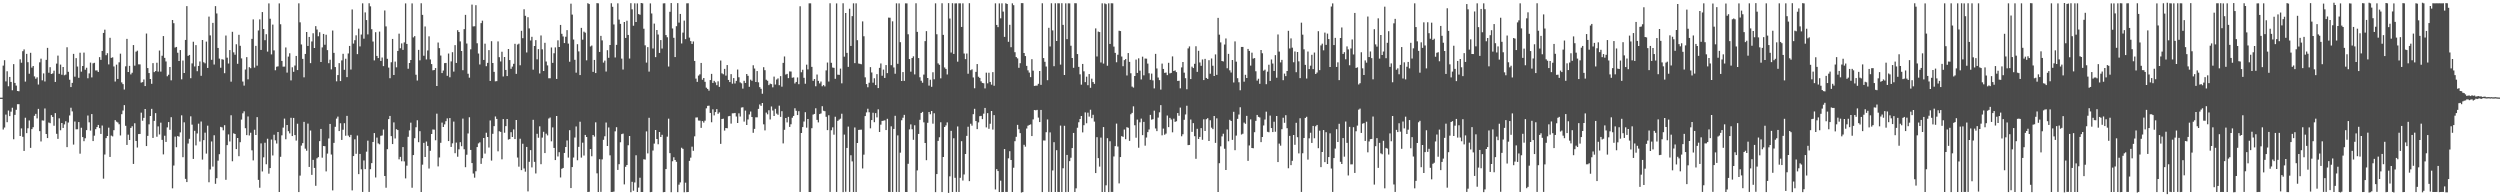 <?xml version="1.0" encoding="UTF-8"?>
<svg xmlns="http://www.w3.org/2000/svg" width="1920" height="150">
  <path d="M0 75.000h1v1.000H0zM1 75.000h1v1.000H1zM2 50.374h1v49.083H2zM3 46.240h1v51.721H3zM4 62.509h1v25.523H4zM5 54.730h1v39.095H5zM6 66.255h1v18.618H6zM7 59.090h1v30.083H7zM8 62.931h1v22.844H8zM9 69.315h1v13.439H9zM10 49.238h1v57.727H10zM11 63.679h1v24.516H11zM12 65.720h1v18.623H12zM13 69.903h1v10.137H13zM14 70.085h1v9.921H14zM15 45.549h1v58.885H15zM16 48.182h1v50.426H16zM17 39.326h1v65.759H17zM18 37.956h1v77.971H18zM19 62.686h1v27.746H19zM20 41.370h1v60.896H20zM21 47.774h1v50.729H21zM22 56.644h1v35.854H22zM23 40.576h1v72.963H23zM24 51.941h1v47.245H24zM25 50.690h1v46.989H25zM26 58.661h1v30.295H26zM27 60.487h1v26.951H27zM28 59.373h1v31.577H28zM29 64.916h1v18.688H29zM30 47.888h1v52.820H30zM31 45.046h1v63.623H31zM32 61.675h1v30.780H32zM33 56.395h1v36.213H33zM34 62.556h1v20.762H34zM35 45.980h1v56.909H35zM36 36.756h1v69.299H36zM37 55.854h1v38.274H37zM38 51.606h1v43.024H38zM39 56.852h1v31.592H39zM40 56.383h1v33.409H40zM41 54.263h1v42.296H41zM42 62.913h1v23.970H42zM43 48.853h1v53.910H43zM44 42.695h1v63.973H44zM45 56.656h1v34.202H45zM46 49.618h1v50.445H46zM47 57.414h1v37.071H47zM48 51.454h1v46.812H48zM49 57.796h1v37.767H49zM50 57.289h1v35.847H50zM51 36.310h1v76.677H51zM52 55.161h1v38.967H52zM53 61.229h1v27.462H53zM54 66.848h1v15.910H54zM55 63.635h1v21.896H55zM56 41.345h1v69.702H56zM57 58.858h1v34.464H57zM58 44.628h1v54.708H58zM59 51.101h1v48.166H59zM60 59.763h1v33.991H60zM61 40.511h1v77.523H61zM62 55.054h1v43.065H62zM63 50.712h1v54.535H63zM64 40.387h1v68.040H64zM65 53.563h1v52.616H65zM66 52.039h1v47.895H66zM67 60.118h1v28.597H67zM68 56.350h1v37.613H68zM69 48.070h1v52.232H69zM70 59.444h1v28.140H70zM71 48.636h1v59.694H71zM72 48.212h1v55.972H72zM73 54.112h1v45.136H73zM74 54.045h1v43.547H74zM75 55.257h1v40.675H75zM76 43.901h1v54.500H76zM77 45.971h1v56.905H77zM78 39.136h1v57.262H78zM79 25.272h1v111.924H79zM80 22.769h1v95.886H80zM81 42.405h1v63.681H81zM82 40.868h1v63.563H82zM83 49.452h1v48.609H83zM84 29.027h1v91.498H84zM85 44.437h1v59.682H85zM86 44.025h1v60.713H86zM87 51.027h1v48.946H87zM88 62.599h1v29.671H88zM89 49.657h1v43.803H89zM90 60.639h1v33.409H90zM91 47.865h1v47.584H91zM92 41.221h1v62.817H92zM93 63.280h1v24.439H93zM94 64.616h1v20.249H94zM95 68.756h1v12.000H95zM96 50.926h1v45.696H96zM97 29.855h1v81.439H97zM98 55.310h1v48.099H98zM99 50.595h1v56.911H99zM100 57.123h1v41.118H100zM101 55.860h1v41.120H101zM102 34.632h1v91.289H102zM103 50.448h1v44.234H103zM104 39.668h1v68.628H104zM105 38.897h1v74.395H105zM106 49.421h1v53.555H106zM107 49.459h1v53.385H107zM108 63.449h1v23.081H108zM109 63.067h1v29.682H109zM110 61.010h1v29.528H110zM111 66.124h1v17.579H111zM112 25.753h1v86.420H112zM113 52.297h1v52.058H113zM114 56.140h1v39.351H114zM115 60.678h1v28.430H115zM116 64.363h1v19.222H116zM117 48.477h1v57.464H117zM118 55.417h1v37.422H118zM119 54.571h1v32.294H119zM120 48.172h1v56.852H120zM121 55.010h1v42.074H121zM122 38.821h1v64.428H122zM123 54.996h1v39.189H123zM124 42.805h1v64.630H124zM125 27.698h1v90.882H125zM126 44.426h1v59.817H126zM127 47.214h1v61.766H127zM128 58.571h1v39.282H128zM129 57.392h1v36.371H129zM130 51.478h1v48.187H130zM131 61.687h1v28.332H131zM132 15.367h1v129.282H132zM133 17.826h1v109.300H133zM134 36.508h1v68.397H134zM135 36.037h1v77.037H135zM136 40.497h1v63.989H136zM137 46.848h1v58.099H137zM138 38.461h1v63.225H138zM139 60.929h1v27.647H139zM140 46.496h1v74.218H140zM141 56.087h1v37.844H141zM142 30.661h1v106.692H142zM143 4.718h1v135.107H143zM144 42.920h1v67.297H144zM145 42.213h1v64.395H145zM146 60.061h1v29.303H146zM147 48.715h1v47.055H147zM148 32.077h1v90.000H148zM149 51.063h1v49.369H149zM150 34.652h1v77.027H150zM151 54.690h1v47.831H151zM152 50.612h1v44.381H152zM153 47.203h1v61.517H153zM154 58.194h1v35.166H154zM155 30.721h1v91.834H155zM156 47.834h1v59.811H156zM157 48.657h1v53.242H157zM158 31.958h1v85.984H158zM159 52.172h1v44.319H159zM160 12.733h1v127.251H160zM161 27.192h1v102.947H161zM162 45.925h1v62.710H162zM163 17.579h1v110.375H163zM164 49.578h1v54.321H164zM165 4.702h1v136.448H165zM166 10.345h1v126.498H166zM167 36.821h1v86.559H167zM168 45.031h1v73.395H168zM169 52.036h1v45.386H169zM170 45.477h1v52.348H170zM171 45.806h1v54.275H171zM172 56.203h1v39.953H172zM173 27.301h1v110.779H173zM174 44.305h1v67.137H174zM175 48.804h1v54.403H175zM176 38.447h1v70.213H176zM177 62.698h1v25.830H177zM178 24.403h1v99.431H178zM179 40.216h1v62.185H179zM180 42.022h1v60.874H180zM181 34.010h1v80.498H181zM182 48.982h1v57.005H182zM183 26.738h1v93.201H183zM184 35.178h1v74.050H184zM185 44.830h1v47.035H185zM186 62.643h1v24.377H186zM187 65.739h1v19.748H187zM188 53.382h1v45.082H188zM189 43.900h1v59.892H189zM190 60.908h1v28.534H190zM191 51.632h1v52.382H191zM192 52.355h1v49.599H192zM193 29.854h1v85.590H193zM194 14.895h1v108.276H194zM195 51.911h1v47.719H195zM196 35.222h1v68.442H196zM197 50.458h1v39.516H197zM198 23.401h1v114.757H198zM199 14.914h1v129.286H199zM200 38.361h1v71.766H200zM201 9.253h1v122.446H201zM202 22.297h1v98.555H202zM203 30.861h1v78.775H203zM204 26.268h1v99.864H204zM205 39.621h1v66.908H205zM206 2.587h1v130.794H206zM207 14.380h1v114.678H207zM208 41.788h1v65.367H208zM209 18.871h1v100.508H209zM210 38.723h1v64.764H210zM211 53.982h1v53.786H211zM212 51.235h1v58.981H212zM213 50.923h1v50.466H213zM214 2.611h1v144.869H214zM215 18.628h1v101.788H215zM216 46.802h1v57.147H216zM217 51.177h1v46.837H217zM218 51.132h1v39.952H218zM219 36.472h1v70.481H219zM220 55.753h1v40.237H220zM221 43.464h1v57.283H221zM222 40.924h1v61.546H222zM223 61.730h1v28.728H223zM224 51.646h1v52.844H224zM225 55.136h1v35.453H225zM226 50.332h1v53.377H226zM227 42.979h1v64.978H227zM228 53.805h1v41.239H228zM229 2.584h1v144.917H229zM230 17.151h1v117.688H230zM231 34.153h1v77.692H231zM232 45.187h1v64.741H232zM233 59.375h1v34.235H233zM234 41.427h1v72.771H234zM235 24.578h1v91.169H235zM236 35.263h1v59.670H236zM237 28.377h1v99.832H237zM238 48.471h1v51.793H238zM239 31.834h1v102.454H239zM240 25.554h1v97.230H240zM241 36.885h1v92.099H241zM242 20.077h1v122.596H242zM243 22.671h1v98.944H243zM244 27.865h1v92.831H244zM245 24.798h1v83.570H245zM246 47.614h1v51.407H246zM247 36.409h1v84.703H247zM248 26.077h1v86.042H248zM249 34.333h1v77.936H249zM250 26.701h1v104.922H250zM251 38.486h1v79.476H251zM252 48.523h1v57.802H252zM253 45.886h1v49.308H253zM254 53.316h1v65.389H254zM255 23.450h1v122.784H255zM256 40.596h1v69.137H256zM257 51.502h1v45.883H257zM258 62.441h1v28.662H258zM259 57.644h1v31.920H259zM260 48.507h1v52.176H260zM261 62.268h1v32.381H261zM262 46.408h1v61.042H262zM263 41.333h1v58.293H263zM264 53.613h1v40.982H264zM265 45.083h1v59.175H265zM266 59.250h1v29.747H266zM267 41.061h1v63.057H267zM268 35.274h1v70.064H268zM269 53.383h1v50.186H269zM270 7.274h1v138.936H270zM271 33.479h1v86.355H271zM272 30.851h1v76.167H272zM273 27.150h1v90.994H273zM274 41.576h1v62.505H274zM275 21.993h1v111.764H275zM276 35.658h1v82.552H276zM277 26.540h1v103.483H277zM278 2.573h1v144.814H278zM279 29.715h1v93.514H279zM280 9.526h1v120.383H280zM281 15.388h1v101.081H281zM282 26.421h1v81.604H282zM283 2.527h1v144.872H283zM284 4.858h1v125.081H284zM285 22.439h1v102.866H285zM286 31.894h1v77.137H286zM287 46.391h1v55.826H287zM288 24.730h1v111.553H288zM289 42.943h1v62.757H289zM290 44.603h1v65.537H290zM291 24.291h1v86.560H291zM292 46.820h1v57.456H292zM293 44.193h1v59.856H293zM294 50.802h1v48.674H294zM295 8.053h1v127.093H295zM296 20.251h1v123.936H296zM297 45.171h1v69.399H297zM298 51.901h1v39.578H298zM299 60.058h1v28.960H299zM300 47.804h1v56.760H300zM301 29.925h1v80.727H301zM302 57.625h1v36.400H302zM303 47.323h1v59.022H303zM304 51.728h1v47.498H304zM305 39.094h1v60.806H305zM306 25.834h1v96.513H306zM307 37.053h1v83.420H307zM308 33.331h1v90.512H308zM309 38.283h1v74.664H309zM310 32.578h1v91.397H310zM311 2.602h1v134.421H311zM312 33.720h1v93.519H312zM313 52.805h1v52.267H313zM314 48.404h1v51.763H314zM315 46.082h1v48.112H315zM316 2.586h1v141.574H316zM317 28.721h1v90.383H317zM318 27.733h1v78.386H318zM319 57.372h1v40.391H319zM320 61.849h1v30.528H320zM321 38.312h1v70.878H321zM322 46.349h1v54.430H322zM323 2.518h1v144.939H323zM324 11.433h1v115.046H324zM325 42.821h1v66.897H325zM326 20.333h1v100.236H326zM327 45.653h1v63.030H327zM328 38.742h1v73.350H328zM329 27.906h1v101.509H329zM330 45.669h1v70.125H330zM331 49.192h1v53.744H331zM332 54.027h1v45.385H332zM333 53.761h1v45.812H333zM334 52.268h1v55.480H334zM335 66.039h1v21.268H335zM336 32.683h1v95.119H336zM337 36.979h1v83.964H337zM338 42.623h1v67.072H338zM339 56.139h1v38.018H339zM340 54.188h1v43.353H340zM341 48.509h1v47.012H341zM342 48.333h1v44.723H342zM343 58.225h1v32.717H343zM344 41.094h1v67.238H344zM345 59.339h1v31.346H345zM346 47.145h1v65.706H346zM347 40.084h1v70.020H347zM348 55.006h1v38.371H348zM349 34.653h1v82.987H349zM350 48.312h1v61.199H350zM351 23.202h1v97.188H351zM352 24.600h1v90.065H352zM353 31.781h1v77.448H353zM354 39.162h1v73.125H354zM355 53.916h1v37.187H355zM356 22.367h1v92.276H356zM357 11.403h1v117.022H357zM358 33.418h1v85.422H358zM359 56.648h1v45.845H359zM360 59.637h1v30.398H360zM361 37.886h1v77.281H361zM362 3.509h1v121.734H362zM363 20.277h1v113.019H363zM364 20.148h1v116.279H364zM365 3.984h1v127.555H365zM366 33.207h1v79.765H366zM367 41.095h1v69.043H367zM368 49.527h1v59.760H368zM369 17.780h1v108.086H369zM370 15.848h1v105.670H370zM371 46.031h1v59.953H371zM372 33.528h1v84.429H372zM373 50.830h1v51.092H373zM374 48.297h1v56.926H374zM375 38.491h1v74.813H375zM376 62.175h1v30.335H376zM377 31.645h1v91.684H377zM378 48.399h1v54.346H378zM379 55.184h1v41.671H379zM380 62.462h1v26.959H380zM381 62.313h1v29.052H381zM382 31.789h1v84.450H382zM383 43.945h1v56.867H383zM384 47.204h1v54.070H384zM385 39.748h1v82.635H385zM386 58.741h1v32.698H386zM387 43.772h1v58.190H387zM388 53.692h1v43.174H388zM389 58.415h1v33.001H389zM390 37.618h1v69.603H390zM391 46.154h1v60.663H391zM392 52.859h1v48.668H392zM393 51.167h1v54.028H393zM394 49.020h1v50.369H394zM395 33.656h1v73.144H395zM396 56.708h1v35.458H396zM397 34.187h1v86.773H397zM398 33.523h1v94.500H398zM399 50.105h1v56.432H399zM400 23.631h1v107.052H400zM401 29.348h1v81.037H401zM402 7.094h1v122.274H402zM403 12.137h1v119.704H403zM404 40.291h1v72.545H404zM405 13.200h1v133.802H405zM406 21.831h1v102.423H406zM407 31.082h1v84.199H407zM408 28.285h1v100.280H408zM409 53.492h1v38.500H409zM410 35.339h1v88.960H410zM411 30.813h1v102.403H411zM412 45.574h1v57.204H412zM413 37.724h1v68.042H413zM414 56.400h1v40.615H414zM415 27.236h1v98.866H415zM416 37.891h1v67.765H416zM417 54.550h1v46.652H417zM418 32.850h1v84.711H418zM419 47.238h1v55.402H419zM420 50.214h1v53.762H420zM421 60.122h1v30.932H421zM422 60.097h1v30.174H422zM423 36.429h1v72.103H423zM424 48.278h1v49.560H424zM425 40.912h1v72.686H425zM426 36.391h1v86.524H426zM427 60.632h1v28.439H427zM428 30.959h1v89.215H428zM429 36.118h1v80.782H429zM430 19.124h1v117.186H430zM431 25.970h1v103.669H431zM432 28.004h1v100.947H432zM433 33.073h1v84.362H433zM434 28.195h1v84.677H434zM435 23.163h1v84.711H435zM436 33.463h1v87.566H436zM437 47.408h1v52.607H437zM438 2.839h1v141.621H438zM439 11.196h1v117.105H439zM440 30.362h1v90.645H440zM441 45.932h1v59.678H441zM442 55.813h1v41.325H442zM443 33.962h1v89.126H443zM444 39.464h1v73.345H444zM445 57.626h1v35.840H445zM446 21.419h1v99.618H446zM447 30.490h1v79.063H447zM448 24.305h1v95.127H448zM449 25.109h1v78.523H449zM450 46.334h1v58.896H450zM451 2.479h1v144.992H451zM452 3.141h1v144.144H452zM453 35.694h1v78.812H453zM454 34.989h1v84.999H454zM455 55.194h1v48.504H455zM456 46.014h1v58.884H456zM457 56.118h1v37.825H457zM458 2.429h1v130.687H458zM459 2.551h1v144.901H459zM460 39.907h1v82.334H460zM461 27.527h1v119.847H461zM462 31.025h1v91.378H462zM463 48.069h1v59.277H463zM464 46.560h1v58.085H464zM465 54.948h1v39.169H465zM466 38.546h1v73.602H466zM467 44.378h1v53.521H467zM468 34.562h1v84.711H468zM469 2.526h1v144.905H469zM470 5.227h1v142.161H470zM471 18.771h1v128.390H471zM472 44.139h1v56.716H472zM473 34.461h1v63.220H473zM474 2.547h1v127.973H474zM475 15.067h1v111.021H475zM476 18.331h1v90.920H476zM477 44.982h1v58.054H477zM478 53.414h1v49.205H478zM479 16.897h1v124.730H479zM480 29.148h1v98.934H480zM481 15.910h1v110.824H481zM482 26.828h1v84.737H482zM483 44.976h1v59.477H483zM484 2.446h1v145.157H484zM485 7.182h1v132.449H485zM486 19.772h1v126.688H486zM487 2.577h1v137.536H487zM488 16.887h1v102.339H488zM489 2.593h1v144.868H489zM490 10.827h1v133.266H490zM491 11.296h1v125.185H491zM492 2.321h1v145.152H492zM493 2.564h1v144.880H493zM494 22.064h1v100.271H494zM495 34.794h1v87.782H495zM496 48.069h1v52.832H496zM497 36.208h1v81.605H497zM498 54.987h1v35.466H498zM499 2.589h1v144.976H499zM500 10.328h1v137.095H500zM501 37.203h1v78.386H501zM502 18.126h1v92.146H502zM503 43.876h1v55.963H503zM504 23.030h1v83.744H504zM505 26.504h1v84.311H505zM506 40.649h1v60.727H506zM507 30.783h1v74.420H507zM508 37.257h1v66.292H508zM509 2.595h1v145.035H509zM510 2.525h1v144.954H510zM511 26.930h1v102.888H511zM512 28.621h1v76.354H512zM513 51.088h1v40.049H513zM514 9.084h1v108.511H514zM515 2.361h1v145.261H515zM516 21.869h1v101.965H516zM517 29.045h1v91.717H517zM518 43.826h1v79.073H518zM519 20.114h1v104.159H519zM520 2.410h1v145.158H520zM521 17.363h1v124.446H521zM522 10.720h1v129.378H522zM523 33.393h1v80.054H523zM524 25.038h1v89.301H524zM525 15.833h1v131.832H525zM526 30.064h1v110.233H526zM527 2.542h1v145.007H527zM528 2.498h1v144.969H528zM529 28.881h1v94.668H529zM530 31.594h1v89.479H530zM531 33.746h1v78.892H531zM532 31.832h1v83.997H532zM533 46.780h1v57.921H533zM534 60.382h1v29.888H534zM535 62.852h1v27.329H535zM536 58.037h1v34.511H536zM537 57.090h1v35.559H537zM538 48.347h1v49.868H538zM539 61.213h1v31.777H539zM540 59.906h1v34.270H540zM541 62.809h1v29.886H541zM542 67.324h1v15.854H542zM543 68.279h1v13.022H543zM544 69.636h1v11.511H544zM545 61.502h1v25.219H545zM546 56.745h1v37.133H546zM547 63.712h1v20.247H547zM548 62.116h1v26.515H548zM549 63.257h1v22.801H549zM550 65.454h1v18.358H550zM551 62.462h1v24.925H551zM552 66.692h1v19.623H552zM553 46.503h1v64.008H553zM554 56.307h1v35.097H554zM555 57.034h1v34.101H555zM556 52.905h1v47.422H556zM557 58.077h1v40.227H557zM558 49.989h1v48.512H558zM559 61.367h1v27.939H559zM560 63.047h1v26.006H560zM561 56.934h1v37.971H561zM562 64.241h1v22.797H562zM563 59.934h1v27.044H563zM564 64.107h1v22.619H564zM565 62.098h1v27.399H565zM566 53.422h1v41.040H566zM567 59.338h1v27.697H567zM568 63.300h1v26.187H568zM569 64.015h1v18.565H569zM570 68.058h1v14.337H570zM571 62.058h1v31.325H571zM572 63.696h1v21.246H572zM573 56.840h1v39.152H573zM574 58.210h1v33.553H574zM575 66.674h1v21.239H575zM576 61.171h1v24.502H576zM577 62.035h1v27.815H577zM578 50.117h1v51.883H578zM579 52.645h1v46.303H579zM580 62.952h1v27.184H580zM581 54.586h1v35.527H581zM582 63.240h1v20.351H582zM583 66.941h1v13.312H583zM584 68.199h1v13.123H584zM585 71.993h1v7.106H585zM586 51.592h1v43.877H586zM587 53.921h1v46.245H587zM588 61.236h1v25.230H588zM589 62.021h1v25.794H589zM590 65.367h1v19.294H590zM591 64.212h1v27.549H591zM592 64.607h1v17.171H592zM593 67.066h1v17.812H593zM594 58.848h1v30.217H594zM595 64.917h1v18.646H595zM596 61.060h1v26.207H596zM597 60.210h1v27.970H597zM598 65.423h1v15.744H598zM599 58.461h1v31.296H599zM600 66.554h1v18.867H600zM601 48.279h1v61.867H601zM602 43.387h1v56.277H602zM603 57.267h1v33.350H603zM604 56.737h1v37.248H604zM605 60.003h1v29.750H605zM606 54.851h1v42.635H606zM607 54.945h1v40.479H607zM608 59.710h1v30.703H608zM609 59.417h1v29.608H609zM610 64.114h1v19.039H610zM611 62.939h1v22.156H611zM612 59.499h1v28.847H612zM613 64.661h1v20.751H613zM614 4.796h1v142.626H614zM615 55.495h1v46.659H615zM616 53.569h1v44.012H616zM617 59.761h1v33.599H617zM618 64.287h1v21.876H618zM619 49.679h1v48.390H619zM620 53.277h1v38.132H620zM621 2.578h1v144.887H621zM622 2.559h1v144.872H622zM623 51.336h1v47.124H623zM624 62.073h1v25.935H624zM625 60.679h1v26.811H625zM626 66.228h1v16.914H626zM627 57.260h1v34.788H627zM628 62.119h1v31.866H628zM629 64.061h1v23.551H629zM630 62.606h1v24.538H630zM631 66.264h1v15.308H631zM632 65.349h1v19.710H632zM633 66.369h1v19.012H633zM634 54.043h1v35.663H634zM635 48.020h1v51.899H635zM636 62.607h1v25.911H636zM637 2.533h1v144.893H637zM638 48.222h1v51.833H638zM639 51.864h1v45.950H639zM640 52.146h1v51.281H640zM641 60.540h1v29.094H641zM642 2.597h1v144.817H642zM643 57.370h1v35.469H643zM644 57.488h1v34.380H644zM645 52.709h1v38.421H645zM646 64.009h1v23.325H646zM647 2.519h1v145.017H647zM648 43.500h1v59.899H648zM649 10.001h1v137.323H649zM650 40.591h1v73.031H650zM651 51.348h1v45.858H651zM652 6.725h1v140.695H652zM653 35.290h1v83.957H653zM654 12.407h1v111.547H654zM655 2.572h1v144.877H655zM656 48.506h1v49.375H656zM657 2.535h1v144.910H657zM658 30.887h1v78.957H658zM659 48.787h1v51.018H659zM660 49.055h1v50.603H660zM661 49.362h1v50.247H661zM662 16.433h1v112.950H662zM663 27.869h1v90.920H663zM664 59.371h1v29.791H664zM665 64.544h1v21.777H665zM666 67.014h1v16.482H666zM667 63.538h1v22.704H667zM668 51.572h1v46.967H668zM669 55.678h1v36.543H669zM670 63.465h1v23.096H670zM671 60.132h1v33.742H671zM672 65.309h1v21.594H672zM673 56.954h1v33.217H673zM674 67.617h1v16.325H674zM675 52.140h1v49.240H675zM676 48.758h1v46.978H676zM677 58.147h1v34.740H677zM678 53.435h1v39.223H678zM679 59.869h1v32.566H679zM680 49.991h1v49.896H680zM681 56.173h1v35.080H681zM682 13.543h1v133.801H682zM683 13.609h1v133.824H683zM684 50.060h1v46.945H684zM685 16.374h1v131.070H685zM686 51.804h1v47.227H686zM687 56.630h1v32.310H687zM688 2.584h1v144.843H688zM689 49.011h1v54.982H689zM690 2.587h1v144.862H690zM691 32.414h1v84.823H691zM692 62.220h1v30.164H692zM693 55.347h1v35.077H693zM694 62.105h1v26.120H694zM695 2.562h1v144.899H695zM696 2.587h1v144.872H696zM697 26.335h1v99.448H697zM698 45.349h1v54.044H698zM699 55.052h1v40.491H699zM700 44.557h1v54.725H700zM701 43.253h1v64.137H701zM702 57.158h1v39.039H702zM703 2.501h1v145.014H703zM704 24.478h1v106.367H704zM705 44.610h1v58.252H705zM706 59.326h1v32.696H706zM707 61.982h1v24.784H707zM708 63.549h1v22.385H708zM709 57.282h1v36.655H709zM710 31.604h1v78.196H710zM711 23.888h1v99.139H711zM712 59.890h1v34.410H712zM713 65.728h1v20.274H713zM714 61.215h1v26.554H714zM715 66.649h1v18.601H715zM716 55.524h1v39.449H716zM717 60.887h1v26.109H717zM718 2.579h1v144.961H718zM719 26.334h1v107.336H719zM720 48.705h1v59.497H720zM721 49.782h1v55.632H721zM722 60.161h1v33.726H722zM723 2.497h1v145.024H723zM724 26.788h1v93.799H724zM725 51.806h1v45.740H725zM726 52.938h1v43.375H726zM727 57.186h1v36.802H727zM728 2.411h1v145.736H728zM729 14.228h1v121.182H729zM730 40.359h1v60.145H730zM731 2.441h1v144.990H731zM732 41.427h1v64.765H732zM733 2.602h1v133.961H733zM734 2.568h1v144.845H734zM735 47.349h1v49.794H735zM736 2.552h1v144.894H736zM737 2.537h1v134.033H737zM738 20.690h1v87.752H738zM739 2.581h1v136.076H739zM740 41.140h1v92.856H740zM741 45.423h1v72.848H741zM742 41.140h1v63.207H742zM743 56.652h1v40.661H743zM744 2.473h1v136.615H744zM745 53.914h1v41.101H745zM746 53.241h1v43.253H746zM747 59.482h1v28.214H747zM748 67.779h1v15.788H748zM749 55.216h1v37.782H749zM750 49.211h1v49.961H750zM751 58.927h1v35.055H751zM752 59.860h1v29.394H752zM753 62.482h1v26.508H753zM754 63.705h1v27.807H754zM755 63.947h1v23.326H755zM756 67.897h1v14.994H756zM757 55.826h1v42.022H757zM758 63.988h1v22.901H758zM759 55.857h1v43.040H759zM760 62.950h1v32.071H760zM761 65.001h1v20.222H761zM762 55.404h1v44.127H762zM763 65.832h1v22.571H763zM764 2.574h1v142.916H764zM765 19.136h1v110.773H765zM766 20.840h1v110.550H766zM767 2.588h1v144.892H767zM768 14.076h1v124.685H768zM769 2.545h1v144.978H769zM770 8.921h1v138.512H770zM771 28.338h1v86.135H771zM772 2.520h1v144.910H772zM773 3.089h1v144.316H773zM774 32.082h1v89.514H774zM775 19.024h1v97.081H775zM776 36.247h1v86.654H776zM777 2.546h1v144.915H777zM778 3.970h1v124.831H778zM779 40.090h1v68.368H779zM780 43.837h1v61.225H780zM781 44.868h1v51.029H781zM782 52.087h1v47.176H782zM783 48.517h1v53.741H783zM784 2.409h1v145.433H784zM785 2.419h1v145.096H785zM786 40.719h1v70.479H786zM787 43.070h1v69.586H787zM788 50.593h1v48.103H788zM789 54.027h1v42.513H789zM790 55.738h1v40.202H790zM791 59.234h1v36.322H791zM792 45.470h1v59.047H792zM793 54.295h1v37.397H793zM794 65.982h1v18.489H794zM795 65.807h1v18.915H795zM796 65.751h1v18.651H796zM797 64.380h1v25.954H797zM798 54.518h1v39.229H798zM799 65.197h1v19.249H799zM800 2.517h1v144.983H800zM801 44.579h1v63.275H801zM802 47.475h1v60.472H802zM803 51.112h1v50.403H803zM804 61.617h1v30.117H804zM805 21.352h1v126.064H805zM806 35.680h1v65.993H806zM807 2.532h1v144.911H807zM808 23.331h1v107.587H808zM809 50.816h1v58.403H809zM810 2.496h1v144.978H810zM811 31.482h1v83.887H811zM812 2.517h1v144.877H812zM813 2.540h1v144.919H813zM814 49.637h1v46.813H814zM815 2.480h1v144.986H815zM816 19.093h1v110.156H816zM817 57.605h1v38.984H817zM818 2.536h1v144.970H818zM819 30.035h1v88.964H819zM820 2.567h1v144.850H820zM821 2.586h1v121.151H821zM822 35.149h1v85.983H822zM823 44.569h1v69.134H823zM824 52.094h1v49.984H824zM825 2.467h1v144.985H825zM826 2.508h1v142.128H826zM827 41.526h1v56.555H827zM828 51.333h1v42.572H828zM829 57.097h1v34.315H829zM830 65.033h1v24.053H830zM831 49.085h1v52.586H831zM832 54.759h1v41.369H832zM833 63.085h1v23.236H833zM834 58.880h1v35.763H834zM835 65.455h1v21.075H835zM836 56.863h1v32.692H836zM837 67.410h1v16.890H837zM838 60.403h1v30.368H838zM839 63.002h1v25.177H839zM840 64.430h1v28.958H840zM841 21.821h1v111.099H841zM842 43.372h1v62.004H842zM843 24.247h1v97.204H843zM844 24.616h1v103.348H844zM845 47.995h1v57.664H845zM846 2.563h1v144.900H846zM847 48.845h1v48.717H847zM848 2.604h1v144.834H848zM849 3.222h1v139.100H849zM850 50.476h1v55.645H850zM851 2.537h1v144.976H851zM852 33.763h1v74.748H852zM853 2.503h1v144.921H853zM854 2.566h1v144.856H854zM855 35.774h1v84.415H855zM856 40.598h1v71.635H856zM857 47.810h1v47.116H857zM858 42.033h1v70.505H858zM859 23.586h1v117.245H859zM860 23.862h1v96.776H860zM861 43.420h1v61.139H861zM862 50.850h1v54.252H862zM863 46.174h1v53.305H863zM864 45.344h1v61.567H864zM865 57.948h1v39.758H865zM866 40.779h1v57.376H866zM867 47.489h1v60.712H867zM868 56.254h1v31.484H868zM869 66.509h1v20.156H869zM870 67.258h1v14.404H870zM871 58.380h1v37.828H871zM872 45.773h1v59.981H872zM873 55.995h1v35.883H873zM874 44.789h1v68.651H874zM875 54.289h1v39.661H875zM876 61.023h1v30.087H876zM877 43.520h1v60.259H877zM878 57.861h1v35.758H878zM879 44.962h1v66.914H879zM880 45.079h1v60.548H880zM881 48.865h1v52.593H881zM882 56.280h1v43.167H882zM883 61.269h1v26.940H883zM884 56.538h1v35.343H884zM885 61.761h1v29.804H885zM886 67.903h1v17.109H886zM887 41.366h1v57.312H887zM888 52.586h1v48.122H888zM889 59.554h1v30.775H889zM890 61.556h1v24.701H890zM891 68.839h1v11.922H891zM892 48.824h1v55.128H892zM893 52.921h1v45.869H893zM894 55.985h1v47.470H894zM895 55.690h1v46.935H895zM896 57.713h1v31.030H896zM897 48.245h1v49.376H897zM898 56.359h1v34.160H898zM899 55.976h1v35.832H899zM900 43.312h1v58.295H900zM901 54.507h1v36.631H901zM902 54.053h1v39.525H902zM903 55.373h1v37.781H903zM904 62.153h1v24.687H904zM905 61.985h1v26.916H905zM906 67.851h1v14.767H906zM907 51.737h1v52.922H907zM908 47.627h1v55.465H908zM909 55.805h1v36.216H909zM910 60.048h1v27.855H910zM911 68.567h1v12.643H911zM912 37.174h1v74.290H912zM913 35.624h1v75.663H913zM914 60.725h1v31.088H914zM915 51.203h1v50.071H915zM916 52.297h1v42.272H916zM917 48.979h1v55.626H917zM918 35.535h1v86.430H918zM919 55.215h1v43.686H919zM920 39.028h1v67.732H920zM921 47.965h1v57.206H921zM922 50.556h1v47.862H922zM923 45.653h1v61.721H923zM924 61.466h1v30.201H924zM925 45.193h1v55.430H925zM926 59.858h1v31.708H926zM927 60.624h1v30.139H927zM928 46.238h1v62.039H928zM929 56.622h1v35.747H929zM930 44.899h1v53.146H930zM931 50.460h1v48.714H931zM932 58.350h1v30.719H932zM933 41.756h1v67.973H933zM934 57.508h1v33.373H934zM935 13.710h1v133.727H935zM936 26.637h1v98.715H936zM937 32.581h1v79.781H937zM938 46.859h1v57.881H938zM939 47.182h1v55.543H939zM940 34.215h1v79.998H940zM941 29.563h1v101.012H941zM942 52.430h1v46.975H942zM943 41.359h1v67.155H943zM944 54.025h1v38.002H944zM945 55.729h1v37.176H945zM946 46.089h1v61.349H946zM947 63.312h1v22.565H947zM948 31.807h1v83.544H948zM949 47.347h1v56.812H949zM950 60.074h1v31.212H950zM951 63.156h1v24.828H951zM952 69.302h1v13.055H952zM953 36.041h1v67.302H953zM954 36.041h1v66.673H954zM955 62.696h1v31.460H955zM956 57.444h1v37.614H956zM957 59.927h1v29.065H957zM958 37.577h1v85.966H958zM959 39.099h1v72.595H959zM960 50.402h1v41.316H960zM961 40.438h1v73.228H961zM962 45.028h1v68.823H962zM963 44.572h1v56.978H963zM964 54.742h1v38.060H964zM965 61.901h1v26.389H965zM966 60.490h1v29.270H966zM967 64.379h1v25.836H967zM968 38.387h1v70.759H968zM969 40.886h1v64.314H969zM970 54.293h1v42.059H970zM971 53.508h1v38.283H971zM972 64.663h1v21.116H972zM973 55.044h1v46.197H973zM974 49.740h1v51.822H974zM975 62.169h1v26.610H975zM976 45.660h1v52.686H976zM977 48.798h1v52.615H977zM978 54.455h1v39.053H978zM979 42.360h1v58.793H979zM980 59.700h1v29.378H980zM981 26.487h1v97.990H981zM982 39.610h1v70.685H982zM983 47.918h1v63.961H983zM984 45.974h1v53.266H984zM985 61.594h1v28.833H985zM986 56.538h1v37.798H986zM987 58.452h1v30.018H987zM988 54.505h1v43.956H988zM989 23.646h1v105.562H989zM990 37.230h1v67.110H990zM991 29.488h1v97.333H991zM992 36.608h1v86.871H992zM993 47.843h1v55.815H993zM994 39.543h1v71.644H994zM995 55.452h1v38.868H995zM996 39.950h1v65.428H996zM997 47.100h1v70.718H997zM998 60.028h1v30.806H998zM999 17.407h1v129.983H999zM1000 26.619h1v91.095H1000zM1001 37.909h1v68.089H1001zM1002 49.833h1v40.753H1002zM1003 60.317h1v29.360H1003zM1004 39.560h1v83.031H1004zM1005 53.040h1v53.198H1005zM1006 50.418h1v51.501H1006zM1007 42.072h1v67.676H1007zM1008 53.086h1v43.608H1008zM1009 40.327h1v65.860H1009zM1010 56.850h1v40.129H1010zM1011 55.727h1v40.238H1011zM1012 23.946h1v89.873H1012zM1013 53.875h1v46.494H1013zM1014 34.877h1v93.494H1014zM1015 33.532h1v83.209H1015zM1016 38.646h1v61.258H1016zM1017 25.037h1v99.460H1017zM1018 34.457h1v67.064H1018zM1019 25.827h1v100.122H1019zM1020 29.983h1v90.647H1020zM1021 51.472h1v50.927H1021zM1022 5.044h1v124.379H1022zM1023 2.626h1v144.763H1023zM1024 34.594h1v86.815H1024zM1025 29.060h1v85.057H1025zM1026 51.418h1v47.800H1026zM1027 47.861h1v61.197H1027zM1028 61.550h1v33.535H1028zM1029 29.167h1v95.099H1029zM1030 21.111h1v104.862H1030zM1031 41.410h1v64.643H1031zM1032 40.110h1v80.192H1032zM1033 45.508h1v47.817H1033zM1034 35.636h1v74.076H1034zM1035 37.950h1v96.789H1035zM1036 50.123h1v47.321H1036zM1037 37.201h1v89.067H1037zM1038 30.300h1v95.899H1038zM1039 41.822h1v55.846H1039zM1040 9.952h1v122.859H1040zM1041 52.168h1v48.655H1041zM1042 51.693h1v44.765H1042zM1043 64.851h1v19.381H1043zM1044 63.918h1v19.464H1044zM1045 40.118h1v61.950H1045zM1046 52.462h1v42.521H1046zM1047 57.608h1v36.944H1047zM1048 46.392h1v61.860H1048zM1049 48.146h1v45.349H1049zM1050 12.672h1v104.301H1050zM1051 43.846h1v64.804H1051zM1052 39.518h1v67.356H1052zM1053 44.629h1v62.059H1053zM1054 60.915h1v28.561H1054zM1055 22.400h1v119.357H1055zM1056 34.094h1v78.185H1056zM1057 35.778h1v70.333H1057zM1058 14.066h1v114.860H1058zM1059 45.028h1v64.711H1059zM1060 26.885h1v90.891H1060zM1061 42.240h1v76.247H1061zM1062 39.602h1v68.527H1062zM1063 5.141h1v139.496H1063zM1064 44.673h1v68.939H1064zM1065 32.891h1v81.220H1065zM1066 23.961h1v94.733H1066zM1067 51.356h1v51.116H1067zM1068 48.675h1v59.827H1068zM1069 63.174h1v25.908H1069zM1070 17.928h1v123.722H1070zM1071 14.468h1v132.930H1071zM1072 53.537h1v46.220H1072zM1073 52.462h1v48.959H1073zM1074 57.055h1v37.599H1074zM1075 49.799h1v51.309H1075zM1076 36.161h1v78.135H1076zM1077 60.283h1v33.035H1077zM1078 47.866h1v50.731H1078zM1079 61.001h1v28.624H1079zM1080 51.229h1v51.703H1080zM1081 47.567h1v52.021H1081zM1082 52.506h1v39.713H1082zM1083 32.889h1v80.971H1083zM1084 44.945h1v60.366H1084zM1085 37.103h1v83.107H1085zM1086 2.583h1v142.078H1086zM1087 20.811h1v118.084H1087zM1088 31.745h1v78.053H1088zM1089 39.066h1v54.839H1089zM1090 55.784h1v36.977H1090zM1091 32.529h1v95.887H1091zM1092 36.737h1v74.639H1092zM1093 17.144h1v115.731H1093zM1094 34.914h1v81.930H1094zM1095 52.536h1v47.491H1095zM1096 17.121h1v99.508H1096zM1097 25.487h1v88.800H1097zM1098 29.753h1v99.115H1098zM1099 17.391h1v120.331H1099zM1100 30.644h1v95.136H1100zM1101 29.760h1v95.237H1101zM1102 43.565h1v65.080H1102zM1103 40.548h1v62.789H1103zM1104 40.103h1v80.278H1104zM1105 47.035h1v52.506H1105zM1106 19.903h1v110.774H1106zM1107 27.499h1v96.851H1107zM1108 32.799h1v88.986H1108zM1109 39.155h1v66.712H1109zM1110 56.783h1v38.189H1110zM1111 6.347h1v137.771H1111zM1112 23.727h1v93.137H1112zM1113 49.402h1v54.790H1113zM1114 59.427h1v34.247H1114zM1115 55.009h1v38.014H1115zM1116 35.121h1v69.304H1116zM1117 52.877h1v43.635H1117zM1118 62.327h1v29.022H1118zM1119 46.779h1v58.885H1119zM1120 57.270h1v38.932H1120zM1121 45.309h1v60.329H1121zM1122 51.684h1v56.824H1122zM1123 58.471h1v33.051H1123zM1124 40.796h1v70.095H1124zM1125 47.570h1v56.426H1125zM1126 3.101h1v144.317H1126zM1127 7.167h1v137.744H1127zM1128 38.080h1v71.472H1128zM1129 30.217h1v84.577H1129zM1130 41.487h1v56.134H1130zM1131 41.498h1v75.563H1131zM1132 8.809h1v126.286H1132zM1133 35.594h1v67.551H1133zM1134 2.567h1v140.840H1134zM1135 20.845h1v107.858H1135zM1136 42.916h1v72.237H1136zM1137 6.861h1v122.348H1137zM1138 24.768h1v93.625H1138zM1139 2.571h1v144.980H1139zM1140 7.040h1v138.433H1140zM1141 31.677h1v82.742H1141zM1142 29.188h1v83.757H1142zM1143 50.945h1v49.272H1143zM1144 27.051h1v105.006H1144zM1145 23.181h1v102.762H1145zM1146 39.605h1v59.758H1146zM1147 18.492h1v113.820H1147zM1148 33.201h1v87.456H1148zM1149 40.280h1v64.646H1149zM1150 35.641h1v72.055H1150zM1151 45.787h1v49.251H1151zM1152 13.642h1v133.682H1152zM1153 32.089h1v85.312H1153zM1154 40.160h1v67.020H1154zM1155 55.527h1v42.656H1155zM1156 57.797h1v34.468H1156zM1157 27.314h1v98.294H1157zM1158 47.796h1v61.013H1158zM1159 51.692h1v41.286H1159zM1160 50.494h1v53.026H1160zM1161 59.501h1v27.614H1161zM1162 29.177h1v97.680H1162zM1163 29.630h1v94.463H1163zM1164 38.472h1v73.200H1164zM1165 17.192h1v107.154H1165zM1166 15.620h1v102.253H1166zM1167 2.574h1v144.852H1167zM1168 21.790h1v97.454H1168zM1169 44.449h1v58.317H1169zM1170 37.305h1v72.245H1170zM1171 50.129h1v41.357H1171zM1172 14.094h1v130.463H1172zM1173 9.467h1v134.021H1173zM1174 25.940h1v101.293H1174zM1175 39.231h1v69.819H1175zM1176 52.664h1v40.112H1176zM1177 44.921h1v62.630H1177zM1178 34.009h1v84.337H1178zM1179 56.140h1v37.766H1179zM1180 2.530h1v144.895H1180zM1181 23.624h1v103.241H1181zM1182 37.289h1v66.318H1182zM1183 27.539h1v74.824H1183zM1184 41.693h1v64.133H1184zM1185 11.037h1v136.382H1185zM1186 21.912h1v104.351H1186zM1187 45.544h1v64.132H1187zM1188 46.647h1v58.035H1188zM1189 52.296h1v43.173H1189zM1190 46.843h1v56.579H1190zM1191 55.379h1v37.897H1191zM1192 48.204h1v54.069H1192zM1193 33.757h1v79.984H1193zM1194 41.332h1v62.289H1194zM1195 57.512h1v37.132H1195zM1196 57.342h1v33.152H1196zM1197 59.780h1v29.995H1197zM1198 54.206h1v46.797H1198zM1199 55.322h1v44.918H1199zM1200 38.119h1v66.085H1200zM1201 31.123h1v75.005H1201zM1202 62.076h1v25.503H1202zM1203 48.643h1v53.551H1203zM1204 53.834h1v39.322H1204zM1205 48.008h1v60.001H1205zM1206 40.919h1v69.215H1206zM1207 46.684h1v53.298H1207zM1208 27.970h1v91.224H1208zM1209 33.193h1v81.375H1209zM1210 40.464h1v71.420H1210zM1211 45.016h1v67.906H1211zM1212 60.707h1v33.837H1212zM1213 46.319h1v63.973H1213zM1214 36.606h1v68.680H1214zM1215 35.261h1v65.328H1215zM1216 55.978h1v38.483H1216zM1217 60.364h1v26.745H1217zM1218 26.138h1v100.050H1218zM1219 30.694h1v95.478H1219zM1220 38.145h1v87.233H1220zM1221 19.615h1v113.821H1221zM1222 18.385h1v102.392H1222zM1223 35.677h1v80.657H1223zM1224 32.927h1v85.840H1224zM1225 51.061h1v41.808H1225zM1226 37.080h1v101.980H1226zM1227 32.523h1v76.356H1227zM1228 40.055h1v75.541H1228zM1229 38.245h1v66.933H1229zM1230 43.861h1v63.249H1230zM1231 41.538h1v65.003H1231zM1232 44.296h1v52.005H1232zM1233 42.092h1v58.098H1233zM1234 30.788h1v87.955H1234zM1235 46.416h1v59.059H1235zM1236 57.159h1v43.699H1236zM1237 59.764h1v30.325H1237zM1238 52.303h1v49.299H1238zM1239 31.531h1v78.158H1239zM1240 57.091h1v39.968H1240zM1241 37.229h1v78.191H1241zM1242 52.707h1v56.596H1242zM1243 52.972h1v44.785H1243zM1244 46.468h1v60.039H1244zM1245 62.086h1v29.175H1245zM1246 32.384h1v69.890H1246zM1247 42.555h1v63.369H1247zM1248 51.491h1v46.283H1248zM1249 44.963h1v58.643H1249zM1250 53.155h1v45.912H1250zM1251 27.330h1v80.674H1251zM1252 31.841h1v82.928H1252zM1253 46.359h1v50.682H1253zM1254 25.409h1v95.867H1254zM1255 46.810h1v63.366H1255zM1256 16.855h1v100.389H1256zM1257 31.436h1v80.549H1257zM1258 35.307h1v78.835H1258zM1259 20.644h1v122.850H1259zM1260 20.388h1v113.778H1260zM1261 18.621h1v104.193H1261zM1262 5.596h1v136.507H1262zM1263 28.410h1v101.134H1263zM1264 28.704h1v81.766H1264zM1265 36.960h1v71.031H1265zM1266 53.870h1v46.367H1266zM1267 35.284h1v80.663H1267zM1268 46.792h1v61.948H1268zM1269 36.871h1v77.861H1269zM1270 41.510h1v58.988H1270zM1271 46.477h1v55.537H1271zM1272 29.253h1v79.451H1272zM1273 56.961h1v34.718H1273zM1274 22.250h1v96.898H1274zM1275 31.370h1v87.570H1275zM1276 47.944h1v59.024H1276zM1277 50.954h1v50.558H1277zM1278 61.129h1v29.503H1278zM1279 48.057h1v49.456H1279zM1280 47.369h1v60.334H1280zM1281 56.613h1v35.226H1281zM1282 27.124h1v93.870H1282zM1283 50.279h1v53.154H1283zM1284 28.201h1v102.631H1284zM1285 30.168h1v83.920H1285zM1286 39.028h1v71.938H1286zM1287 23.029h1v103.256H1287zM1288 3.051h1v117.380H1288zM1289 33.893h1v87.753H1289zM1290 35.584h1v95.977H1290zM1291 33.235h1v85.486H1291zM1292 39.773h1v70.937H1292zM1293 53.398h1v49.425H1293zM1294 34.844h1v81.929H1294zM1295 7.353h1v134.048H1295zM1296 22.059h1v104.916H1296zM1297 29.123h1v79.189H1297zM1298 54.098h1v43.716H1298zM1299 57.963h1v35.749H1299zM1300 27.213h1v89.920H1300zM1301 56.540h1v44.030H1301zM1302 33.719h1v94.891H1302zM1303 35.318h1v76.727H1303zM1304 42.886h1v66.695H1304zM1305 8.445h1v117.440H1305zM1306 32.092h1v73.382H1306zM1307 9.589h1v137.827H1307zM1308 2.576h1v139.711H1308zM1309 32.432h1v77.680H1309zM1310 41.713h1v68.405H1310zM1311 50.971h1v58.139H1311zM1312 44.525h1v54.865H1312zM1313 48.755h1v57.328H1313zM1314 61.451h1v26.877H1314zM1315 2.691h1v144.677H1315zM1316 20.474h1v106.304H1316zM1317 34.058h1v82.995H1317zM1318 5.493h1v119.656H1318zM1319 44.318h1v60.531H1319zM1320 39.042h1v65.057H1320zM1321 56.781h1v45.253H1321zM1322 45.645h1v54.226H1322zM1323 41.731h1v71.787H1323zM1324 48.813h1v46.665H1324zM1325 2.703h1v144.733H1325zM1326 12.061h1v133.457H1326zM1327 10.913h1v125.730H1327zM1328 31.588h1v72.933H1328zM1329 50.395h1v46.566H1329zM1330 14.820h1v123.123H1330zM1331 14.204h1v113.276H1331zM1332 14.777h1v102.180H1332zM1333 35.668h1v83.409H1333zM1334 51.447h1v43.134H1334zM1335 2.607h1v133.353H1335zM1336 13.472h1v116.531H1336zM1337 8.166h1v126.544H1337zM1338 10.965h1v133.555H1338zM1339 24.690h1v92.027H1339zM1340 32.354h1v83.415H1340zM1341 31.289h1v86.224H1341zM1342 42.758h1v66.022H1342zM1343 2.549h1v144.858H1343zM1344 21.815h1v107.540H1344zM1345 35.124h1v87.138H1345zM1346 23.821h1v118.111H1346zM1347 28.627h1v82.657H1347zM1348 2.406h1v144.889H1348zM1349 8.936h1v118.988H1349zM1350 28.728h1v76.884H1350zM1351 36.341h1v82.938H1351zM1352 48.109h1v58.973H1352zM1353 36.747h1v77.867H1353zM1354 28.532h1v84.674H1354zM1355 46.077h1v50.493H1355zM1356 2.554h1v144.958H1356zM1357 27.355h1v111.616H1357zM1358 34.607h1v78.566H1358zM1359 40.551h1v70.826H1359zM1360 47.698h1v52.814H1360zM1361 23.628h1v109.101H1361zM1362 46.234h1v67.858H1362zM1363 45.176h1v62.114H1363zM1364 32.488h1v73.711H1364zM1365 52.843h1v46.927H1365zM1366 2.563h1v123.879H1366zM1367 32.189h1v89.671H1367zM1368 33.172h1v93.620H1368zM1369 42.202h1v62.143H1369zM1370 61.736h1v29.497H1370zM1371 2.549h1v144.079H1371zM1372 12.449h1v119.828H1372zM1373 16.582h1v102.447H1373zM1374 44.741h1v55.886H1374zM1375 45.819h1v55.710H1375zM1376 2.451h1v145.117H1376zM1377 31.575h1v107.820H1377zM1378 23.577h1v121.017H1378zM1379 24.025h1v98.493H1379zM1380 8.999h1v122.640H1380zM1381 6.434h1v122.774H1381zM1382 20.250h1v105.166H1382zM1383 24.098h1v102.281H1383zM1384 2.386h1v145.193H1384zM1385 2.598h1v142.726H1385zM1386 33.514h1v85.596H1386zM1387 22.056h1v112.734H1387zM1388 29.442h1v82.511H1388zM1389 28.661h1v86.898H1389zM1390 49.761h1v50.230H1390zM1391 60.944h1v30.569H1391zM1392 55.014h1v36.203H1392zM1393 63.824h1v21.774H1393zM1394 43.988h1v57.405H1394zM1395 51.350h1v41.058H1395zM1396 64.906h1v25.257H1396zM1397 60.055h1v40.010H1397zM1398 65.868h1v21.550H1398zM1399 69.157h1v14.239H1399zM1400 70.001h1v10.435H1400zM1401 70.191h1v8.743H1401zM1402 58.286h1v34.852H1402zM1403 63.812h1v21.876H1403zM1404 56.584h1v42.673H1404zM1405 54.988h1v38.755H1405zM1406 68.244h1v14.275H1406zM1407 64.367h1v18.550H1407zM1408 65.764h1v17.128H1408zM1409 49.542h1v51.393H1409zM1410 43.883h1v51.583H1410zM1411 57.360h1v33.003H1411zM1412 54.488h1v38.976H1412zM1413 59.374h1v31.767H1413zM1414 49.572h1v55.117H1414zM1415 45.131h1v58.212H1415zM1416 50.370h1v41.033H1416zM1417 48.810h1v50.042H1417zM1418 60.537h1v34.973H1418zM1419 59.616h1v31.549H1419zM1420 52.932h1v44.755H1420zM1421 62.018h1v26.311H1421zM1422 52.882h1v51.343H1422zM1423 53.999h1v42.662H1423zM1424 64.108h1v24.231H1424zM1425 59.968h1v29.728H1425zM1426 65.875h1v17.401H1426zM1427 55.211h1v39.365H1427zM1428 59.633h1v36.005H1428zM1429 60.233h1v29.590H1429zM1430 49.445h1v51.277H1430zM1431 65.236h1v22.892H1431zM1432 62.835h1v21.079H1432zM1433 63.225h1v23.463H1433zM1434 66.442h1v18.654H1434zM1435 52.941h1v44.883H1435zM1436 56.991h1v31.581H1436zM1437 52.378h1v44.875H1437zM1438 52.340h1v43.757H1438zM1439 63.776h1v18.718H1439zM1440 68.989h1v13.638H1440zM1441 69.269h1v11.006H1441zM1442 60.173h1v26.331H1442zM1443 55.397h1v41.602H1443zM1444 62.778h1v26.738H1444zM1445 62.200h1v25.738H1445zM1446 60.958h1v29.443H1446zM1447 61.837h1v23.516H1447zM1448 48.109h1v49.950H1448zM1449 65.248h1v20.362H1449zM1450 56.406h1v37.465H1450zM1451 57.129h1v31.440H1451zM1452 64.452h1v26.422H1452zM1453 49.980h1v45.285H1453zM1454 63.166h1v26.026H1454zM1455 47.286h1v56.572H1455zM1456 51.057h1v47.139H1456zM1457 58.976h1v31.531H1457zM1458 41.662h1v70.241H1458zM1459 50.698h1v44.335H1459zM1460 55.122h1v41.102H1460zM1461 60.778h1v29.757H1461zM1462 60.351h1v29.464H1462zM1463 54.094h1v46.550H1463zM1464 60.354h1v30.006H1464zM1465 61.398h1v35.541H1465zM1466 46.176h1v48.012H1466zM1467 68.059h1v17.697H1467zM1468 61.580h1v26.817H1468zM1469 66.292h1v18.192H1469zM1470 2.508h1v135.166H1470zM1471 5.143h1v137.414H1471zM1472 48.725h1v55.217H1472zM1473 59.662h1v34.460H1473zM1474 53.599h1v43.181H1474zM1475 52.174h1v39.913H1475zM1476 40.979h1v60.381H1476zM1477 60.972h1v28.831H1477zM1478 2.585h1v144.872H1478zM1479 25.823h1v104.197H1479zM1480 58.308h1v32.883H1480zM1481 62.548h1v26.319H1481zM1482 68.327h1v16.384H1482zM1483 59.745h1v30.711H1483zM1484 53.741h1v41.803H1484zM1485 66.552h1v16.890H1485zM1486 52.679h1v43.173H1486zM1487 60.232h1v29.346H1487zM1488 64.180h1v20.518H1488zM1489 62.112h1v24.817H1489zM1490 66.892h1v17.637H1490zM1491 49.047h1v47.564H1491zM1492 53.600h1v38.770H1492zM1493 2.547h1v144.926H1493zM1494 35.496h1v81.242H1494zM1495 49.772h1v49.646H1495zM1496 47.244h1v64.789H1496zM1497 47.375h1v50.781H1497zM1498 2.568h1v144.930H1498zM1499 19.624h1v98.122H1499zM1500 58.727h1v35.624H1500zM1501 57.882h1v35.877H1501zM1502 52.505h1v38.277H1502zM1503 2.567h1v144.897H1503zM1504 22.636h1v101.350H1504zM1505 53.991h1v43.247H1505zM1506 2.525h1v144.923H1506zM1507 45.620h1v51.477H1507zM1508 2.602h1v144.781H1508zM1509 12.426h1v134.985H1509zM1510 50.484h1v43.624H1510zM1511 2.492h1v144.927H1511zM1512 32.184h1v75.339H1512zM1513 53.552h1v45.086H1513zM1514 2.535h1v136.685H1514zM1515 44.010h1v63.930H1515zM1516 51.816h1v46.931H1516zM1517 44.642h1v55.688H1517zM1518 50.623h1v46.256H1518zM1519 2.541h1v144.605H1519zM1520 51.786h1v47.308H1520zM1521 52.270h1v42.684H1521zM1522 63.239h1v24.708H1522zM1523 64.774h1v20.068H1523zM1524 51.754h1v45.968H1524zM1525 57.983h1v36.631H1525zM1526 66.316h1v18.738H1526zM1527 65.605h1v18.776H1527zM1528 66.125h1v15.957H1528zM1529 58.490h1v35.154H1529zM1530 63.022h1v23.804H1530zM1531 65.077h1v20.198H1531zM1532 50.745h1v45.679H1532zM1533 56.559h1v33.069H1533zM1534 54.299h1v40.176H1534zM1535 61.203h1v27.930H1535zM1536 61.313h1v25.188H1536zM1537 50.978h1v55.354H1537zM1538 57.739h1v33.745H1538zM1539 25.974h1v104.780H1539zM1540 43.357h1v62.111H1540zM1541 52.497h1v41.569H1541zM1542 2.547h1v144.956H1542zM1543 52.337h1v50.721H1543zM1544 11.946h1v134.156H1544zM1545 43.830h1v70.874H1545zM1546 55.425h1v42.955H1546zM1547 2.567h1v144.869H1547zM1548 42.742h1v65.680H1548zM1549 55.784h1v35.492H1549zM1550 56.153h1v34.941H1550zM1551 60.614h1v30.737H1551zM1552 2.574h1v144.882H1552zM1553 36.692h1v84.604H1553zM1554 44.985h1v68.042H1554zM1555 43.506h1v58.518H1555zM1556 45.925h1v54.707H1556zM1557 43.235h1v55.634H1557zM1558 44.604h1v58.288H1558zM1559 2.414h1v139.503H1559zM1560 2.526h1v145.015H1560zM1561 50.267h1v45.488H1561zM1562 60.090h1v35.339H1562zM1563 59.681h1v30.006H1563zM1564 62.721h1v22.909H1564zM1565 57.111h1v37.208H1565zM1566 59.202h1v32.671H1566zM1567 39.431h1v77.634H1567zM1568 44.491h1v56.310H1568zM1569 63.939h1v20.865H1569zM1570 64.281h1v19.864H1570zM1571 65.331h1v18.661H1571zM1572 55.913h1v37.188H1572zM1573 54.555h1v41.397H1573zM1574 62.406h1v21.619H1574zM1575 2.558h1v144.916H1575zM1576 52.062h1v46.539H1576zM1577 48.664h1v56.078H1577zM1578 38.664h1v68.808H1578zM1579 49.136h1v47.740H1579zM1580 2.603h1v144.825H1580zM1581 45.620h1v50.779H1581zM1582 51.101h1v47.763H1582zM1583 49.626h1v48.556H1583zM1584 57.891h1v31.276H1584zM1585 2.313h1v145.439H1585zM1586 33.240h1v90.067H1586zM1587 3.000h1v144.409H1587zM1588 2.717h1v144.649H1588zM1589 43.985h1v58.882H1589zM1590 2.515h1v144.938H1590zM1591 27.784h1v101.167H1591zM1592 54.821h1v47.444H1592zM1593 2.557h1v144.897H1593zM1594 26.619h1v98.867H1594zM1595 2.550h1v144.888H1595zM1596 22.679h1v105.032H1596zM1597 43.223h1v61.924H1597zM1598 43.783h1v59.212H1598zM1599 52.119h1v49.237H1599zM1600 15.185h1v120.096H1600zM1601 9.811h1v116.694H1601zM1602 50.129h1v46.833H1602zM1603 58.813h1v30.092H1603zM1604 67.393h1v15.705H1604zM1605 66.762h1v18.846H1605zM1606 55.360h1v41.906H1606zM1607 60.355h1v30.119H1607zM1608 59.546h1v32.697H1608zM1609 59.486h1v32.882H1609zM1610 60.150h1v23.739H1610zM1611 49.240h1v48.808H1611zM1612 63.332h1v26.480H1612zM1613 56.591h1v33.845H1613zM1614 54.940h1v40.894H1614zM1615 62.790h1v26.634H1615zM1616 52.206h1v44.634H1616zM1617 59.444h1v32.161H1617zM1618 49.989h1v48.065H1618zM1619 50.554h1v57.573H1619zM1620 57.321h1v33.084H1620zM1621 2.589h1v144.889H1621zM1622 22.828h1v105.873H1622zM1623 2.589h1v144.892H1623zM1624 10.298h1v117.560H1624zM1625 36.699h1v69.542H1625zM1626 2.573h1v144.861H1626zM1627 44.237h1v76.917H1627zM1628 2.452h1v145.128H1628zM1629 2.563h1v144.902H1629zM1630 25.727h1v93.936H1630zM1631 23.154h1v94.624H1631zM1632 42.286h1v74.702H1632zM1633 2.579h1v144.807H1633zM1634 2.513h1v144.910H1634zM1635 21.473h1v114.104H1635zM1636 30.539h1v83.773H1636zM1637 37.797h1v83.821H1637zM1638 47.073h1v63.418H1638zM1639 43.413h1v62.973H1639zM1640 54.137h1v46.072H1640zM1641 2.487h1v145.401H1641zM1642 10.713h1v136.708H1642zM1643 32.617h1v86.082H1643zM1644 50.526h1v56.075H1644zM1645 53.839h1v49.492H1645zM1646 53.932h1v36.400H1646zM1647 55.255h1v44.126H1647zM1648 65.273h1v19.095H1648zM1649 23.365h1v94.860H1649zM1650 57.185h1v41.185H1650zM1651 63.281h1v24.479H1651zM1652 59.930h1v27.817H1652zM1653 63.876h1v24.501H1653zM1654 52.763h1v46.871H1654zM1655 60.819h1v31.581H1655zM1656 2.588h1v144.935H1656zM1657 19.537h1v117.941H1657zM1658 50.665h1v53.046H1658zM1659 43.374h1v66.930H1659zM1660 39.637h1v65.251H1660zM1661 2.504h1v144.970H1661zM1662 10.456h1v117.898H1662zM1663 45.719h1v55.449H1663zM1664 2.115h1v146.981H1664zM1665 30.988h1v95.152H1665zM1666 2.485h1v144.814H1666zM1667 2.604h1v144.907H1667zM1668 45.677h1v61.572H1668zM1669 2.557h1v144.880H1669zM1670 31.399h1v74.269H1670zM1671 49.152h1v51.079H1671zM1672 2.505h1v144.925H1672zM1673 30.590h1v75.300H1673zM1674 2.525h1v144.991H1674zM1675 2.582h1v144.834H1675zM1676 23.655h1v99.392H1676zM1677 15.440h1v119.190H1677zM1678 36.219h1v72.086H1678zM1679 41.564h1v67.037H1679zM1680 50.974h1v54.201H1680zM1681 53.522h1v40.666H1681zM1682 2.423h1v145.042H1682zM1683 39.365h1v77.840H1683zM1684 58.667h1v34.827H1684zM1685 56.919h1v35.420H1685zM1686 65.924h1v20.113H1686zM1687 54.052h1v42.911H1687zM1688 55.788h1v42.540H1688zM1689 64.990h1v20.702H1689zM1690 64.557h1v19.614H1690zM1691 65.461h1v17.700H1691zM1692 63.450h1v29.214H1692zM1693 59.242h1v33.468H1693zM1694 67.918h1v13.648H1694zM1695 57.869h1v37.543H1695zM1696 63.840h1v22.547H1696zM1697 35.068h1v80.647H1697zM1698 33.354h1v78.784H1698zM1699 50.457h1v47.339H1699zM1700 9.747h1v133.997H1700zM1701 34.100h1v79.399H1701zM1702 2.528h1v144.909H1702zM1703 2.518h1v140.282H1703zM1704 52.467h1v50.577H1704zM1705 2.469h1v144.971H1705zM1706 21.657h1v125.771H1706zM1707 2.587h1v144.848H1707zM1708 12.439h1v111.336H1708zM1709 51.322h1v46.676H1709zM1710 2.563h1v144.910H1710zM1711 19.094h1v102.686H1711zM1712 34.461h1v86.286H1712zM1713 44.489h1v57.657H1713zM1714 48.186h1v50.432H1714zM1715 2.376h1v145.320H1715zM1716 8.501h1v139.079H1716zM1717 30.064h1v105.088H1717zM1718 35.311h1v78.177H1718zM1719 47.026h1v55.232H1719zM1720 47.240h1v57.011H1720zM1721 53.068h1v50.602H1721zM1722 59.047h1v29.473H1722zM1723 2.501h1v144.917H1723zM1724 4.606h1v126.938H1724zM1725 24.896h1v91.943H1725zM1726 34.911h1v90.507H1726zM1727 47.848h1v60.213H1727zM1728 42.045h1v73.256H1728zM1729 54.532h1v46.629H1729zM1730 40.146h1v65.454H1730zM1731 35.304h1v77.923H1731zM1732 54.385h1v48.723H1732zM1733 2.598h1v144.934H1733zM1734 2.566h1v144.860H1734zM1735 11.473h1v135.954H1735zM1736 27.541h1v84.857H1736zM1737 51.548h1v46.236H1737zM1738 2.574h1v129.828H1738zM1739 26.215h1v96.587H1739zM1740 15.582h1v102.736H1740zM1741 39.642h1v73.653H1741zM1742 55.920h1v45.384H1742zM1743 22.044h1v107.541H1743zM1744 26.035h1v101.821H1744zM1745 30.292h1v92.227H1745zM1746 12.856h1v110.908H1746zM1747 33.901h1v68.212H1747zM1748 30.047h1v99.736H1748zM1749 11.042h1v111.710H1749zM1750 31.655h1v70.381H1750zM1751 9.627h1v137.369H1751zM1752 19.512h1v114.971H1752zM1753 14.687h1v120.985H1753zM1754 12.831h1v114.184H1754zM1755 29.028h1v93.061H1755zM1756 2.385h1v145.111H1756zM1757 2.761h1v144.778H1757zM1758 31.130h1v103.783H1758zM1759 40.394h1v68.720H1759zM1760 51.297h1v51.488H1760zM1761 50.295h1v55.786H1761zM1762 53.076h1v48.440H1762zM1763 37.817h1v87.507H1763zM1764 12.121h1v128.978H1764zM1765 35.718h1v82.536H1765zM1766 29.073h1v106.232H1766zM1767 32.712h1v82.621H1767zM1768 52.341h1v45.419H1768zM1769 28.293h1v92.512H1769zM1770 41.992h1v61.442H1770zM1771 39.574h1v72.450H1771zM1772 41.259h1v89.033H1772zM1773 51.768h1v46.094H1773zM1774 2.382h1v144.773H1774zM1775 16.599h1v105.260H1775zM1776 27.658h1v80.779H1776zM1777 53.224h1v40.703H1777zM1778 57.703h1v33.423H1778zM1779 18.509h1v126.370H1779zM1780 26.405h1v96.144H1780zM1781 27.443h1v90.478H1781zM1782 32.167h1v95.258H1782zM1783 49.308h1v59.226H1783zM1784 2.781h1v144.629H1784zM1785 7.167h1v129.659H1785zM1786 14.659h1v132.740H1786zM1787 12.662h1v116.004H1787zM1788 31.178h1v92.567H1788zM1789 15.365h1v130.680H1789zM1790 34.986h1v91.508H1790zM1791 19.426h1v102.255H1791zM1792 2.099h1v145.365H1792zM1793 3.860h1v138.869H1793zM1794 31.152h1v102.053H1794zM1795 19.945h1v108.086H1795zM1796 12.687h1v134.746H1796zM1797 2.590h1v145.199H1797zM1798 19.680h1v127.579H1798zM1799 20.741h1v98.753H1799zM1800 36.780h1v76.275H1800zM1801 51.215h1v48.799H1801zM1802 41.694h1v65.609H1802zM1803 53.153h1v39.849H1803zM1804 2.563h1v144.837H1804zM1805 2.719h1v144.674H1805zM1806 34.984h1v80.888H1806zM1807 20.684h1v101.858H1807zM1808 35.640h1v73.261H1808zM1809 47.637h1v54.807H1809zM1810 22.024h1v97.916H1810zM1811 54.570h1v42.823H1811zM1812 25.545h1v94.711H1812zM1813 40.994h1v63.469H1813zM1814 2.426h1v145.060H1814zM1815 2.552h1v144.919H1815zM1816 25.013h1v113.280H1816zM1817 15.311h1v113.291H1817zM1818 45.617h1v56.258H1818zM1819 2.086h1v145.806H1819zM1820 2.550h1v145.041H1820zM1821 5.845h1v141.078H1821zM1822 13.979h1v111.412H1822zM1823 24.507h1v97.499H1823zM1824 20.531h1v120.874H1824zM1825 2.572h1v144.807H1825zM1826 28.941h1v91.337H1826zM1827 7.393h1v130.059H1827zM1828 8.852h1v122.757H1828zM1829 33.598h1v84.640H1829zM1830 26.971h1v99.139H1830zM1831 43.052h1v65.850H1831zM1832 2.315h1v145.285H1832zM1833 2.574h1v144.815H1833zM1834 20.841h1v110.247H1834zM1835 18.211h1v122.727H1835zM1836 29.719h1v97.751H1836zM1837 8.825h1v138.598H1837zM1838 2.630h1v145.195H1838zM1839 16.818h1v113.347H1839zM1840 28.853h1v92.417H1840zM1841 34.911h1v87.383H1841zM1842 46.446h1v55.481H1842zM1843 28.532h1v87.393H1843zM1844 51.424h1v45.291H1844zM1845 2.421h1v145.160H1845zM1846 2.578h1v144.903H1846zM1847 38.101h1v71.238H1847zM1848 38.471h1v73.768H1848zM1849 48.646h1v44.923H1849zM1850 35.268h1v97.366H1850zM1851 33.536h1v96.517H1851zM1852 46.266h1v57.365H1852zM1853 25.806h1v101.521H1853zM1854 47.898h1v53.992H1854zM1855 2.494h1v145.026H1855zM1856 2.835h1v140.660H1856zM1857 15.605h1v112.913H1857zM1858 27.557h1v79.977H1858zM1859 49.692h1v45.260H1859zM1860 2.114h1v145.592H1860zM1861 2.579h1v143.932H1861zM1862 28.838h1v95.094H1862zM1863 23.779h1v93.941H1863zM1864 48.048h1v55.693H1864zM1865 17.715h1v123.491H1865zM1866 4.599h1v142.553H1866zM1867 6.584h1v124.500H1867zM1868 2.498h1v144.962H1868zM1869 2.581h1v144.880H1869zM1870 2.549h1v144.882H1870zM1871 2.508h1v144.915H1871zM1872 2.557h1v124.882H1872zM1873 2.533h1v145.014H1873zM1874 2.564h1v144.876H1874zM1875 2.571h1v144.859H1875zM1876 2.516h1v144.905H1876zM1877 8.141h1v135.028H1877zM1878 2.418h1v145.287H1878zM1879 2.495h1v145.198H1879zM1880 5.997h1v131.537H1880zM1881 40.273h1v74.558H1881zM1882 52.537h1v44.454H1882zM1883 45.305h1v56.705H1883zM1884 54.093h1v41.983H1884zM1885 57.724h1v31.129H1885zM1886 61.202h1v25.650H1886zM1887 68.134h1v16.250H1887zM1888 67.713h1v11.568H1888zM1889 69.878h1v9.147H1889zM1890 70.045h1v9.963H1890zM1891 71.206h1v6.692H1891zM1892 71.543h1v5.810H1892zM1893 72.479h1v4.638H1893zM1894 73.684h1v2.656H1894zM1895 73.372h1v2.961H1895zM1896 73.387h1v3.546H1896zM1897 73.799h1v2.718H1897zM1898 73.156h1v3.131H1898zM1899 73.580h1v3.626H1899zM1900 73.371h1v3.263H1900zM1901 74.203h1v1.598H1901zM1902 73.945h1v2.162H1902zM1903 73.773h1v1.970H1903zM1904 74.109h1v1.425H1904zM1905 73.979h1v2.030H1905zM1906 74.462h1v1.105H1906zM1907 74.270h1v1.080H1907zM1908 74.211h1v1.317H1908zM1909 74.666h1v1.000H1909zM1910 74.578h1v1.026H1910zM1911 74.525h1v1.000H1911zM1912 74.724h1v1.000H1912zM1913 74.590h1v1.000H1913zM1914 74.727h1v1.000H1914zM1915 74.721h1v1.000H1915zM1916 74.610h1v1.000H1916zM1917 74.736h1v1.000H1917zM1918 74.850h1v1.000H1918zM1919 74.898h1v1.000H1919z" fill="#4a4a4a"></path>
</svg>
